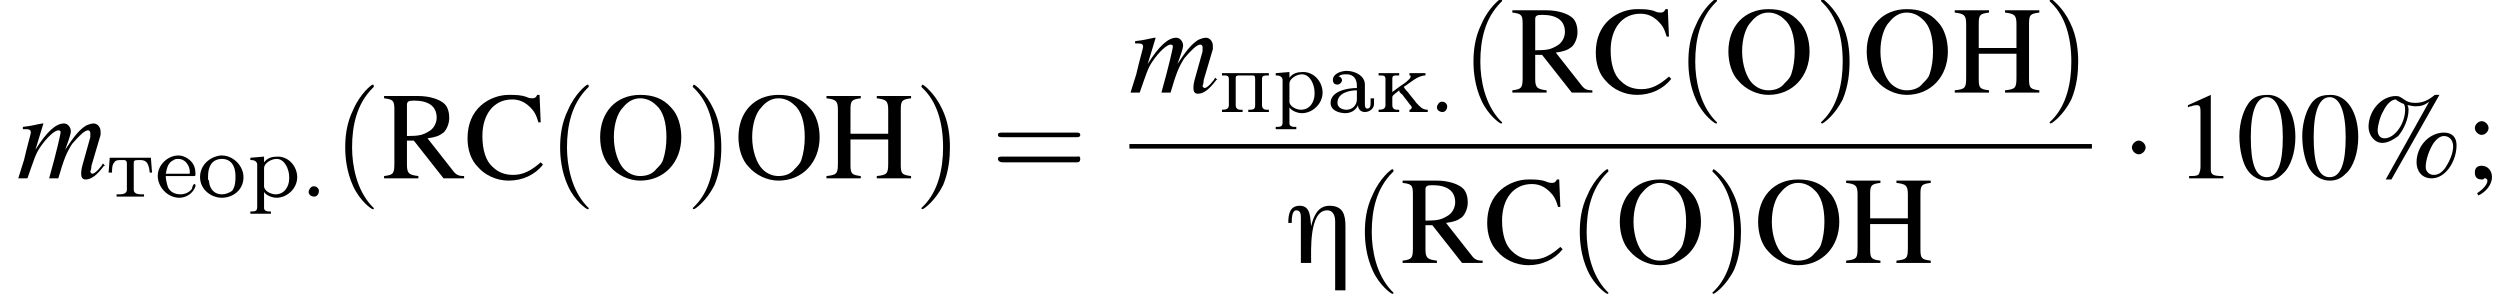 <?xml version='1.0' encoding='UTF-8'?>
<!---11.1-->
<svg version='1.1' xmlns='http://www.w3.org/2000/svg' xmlns:xlink='http://www.w3.org/1999/xlink' width='218.7pt' height='26.8pt' viewBox='127.3 69.8 218.7 26.8'>
<defs>
<path id='g0-17' d='M5.2 2.4V-3.2C5.2-4.2 5-5 3.8-5C2.8-5 2.4-4.1 2.2-3.2H2.2C2.1-3.9 2.2-5 1.2-5C.3-5 .2-4.2 .2-3.5H.5C.5-3.8 .5-4.6 .9-4.6C1.3-4.6 1.3-4.2 1.3-3.9V0H2.2C2.2-1 2-4.6 3.6-4.6C4.2-4.6 4.3-4 4.3-3.6V2.4H5.2Z'/>
<use id='g11-37' xlink:href='#g7-37'/>
<use id='g11-48' xlink:href='#g7-48'/>
<use id='g11-49' xlink:href='#g7-49'/>
<use id='g11-59' xlink:href='#g7-59'/>
<use id='g11-67' xlink:href='#g7-67'/>
<use id='g11-72' xlink:href='#g7-72'/>
<use id='g11-79' xlink:href='#g7-79'/>
<use id='g11-82' xlink:href='#g7-82'/>
<path id='g12-40' d='M3.6 2.6C3.6 2.6 3.6 2.6 3.4 2.4C2.1 1 1.7-1.1 1.7-2.7C1.7-4.6 2.1-6.5 3.5-7.9C3.6-8 3.6-8 3.6-8C3.6-8.1 3.6-8.2 3.5-8.2C3.4-8.2 2.4-7.4 1.8-6C1.2-4.8 1.1-3.6 1.1-2.7C1.1-1.9 1.2-.6 1.8 .7C2.4 2 3.4 2.7 3.5 2.7C3.6 2.7 3.6 2.7 3.6 2.6Z'/>
<path id='g12-41' d='M3.1-2.7C3.1-3.6 3-4.9 2.4-6.1C1.8-7.4 .8-8.2 .7-8.2C.7-8.2 .6-8.1 .6-8C.6-8 .6-8 .8-7.8C1.9-6.7 2.5-5 2.5-2.7C2.5-.9 2.1 1.1 .8 2.4C.6 2.6 .6 2.6 .6 2.6C.6 2.7 .7 2.7 .7 2.7C.8 2.7 1.8 2 2.5 .6C3-.6 3.1-1.8 3.1-2.7Z'/>
<path id='g12-61' d='M7.5-3.6C7.6-3.6 7.8-3.6 7.8-3.8S7.6-4 7.5-4H1C.8-4 .6-4 .6-3.8S.8-3.6 1-3.6H7.5ZM7.5-1.4C7.6-1.4 7.8-1.4 7.8-1.7S7.6-1.9 7.5-1.9H1C.8-1.9 .6-1.9 .6-1.7S.8-1.4 1-1.4H7.5Z'/>
<path id='g3-46' d='M1.1-.9C.9-.9 .7-.6 .7-.4C.7-.2 .9 0 1.2 0C1.4 0 1.6-.2 1.6-.5C1.6-.7 1.4-.9 1.2-.9C1.2-.9 1.1-.9 1.1-.9Z'/>
<path id='g3-224' d='M1.1-3.1V-3.1C1.3-3.3 1.5-3.3 1.8-3.3C2.4-3.3 2.7-2.9 2.7-2.3V-2.1C1.8-2.1 .4-1.8 .4-.8C.4-.1 1.2 .1 1.7 .1C2.1 .1 2.6-.1 2.8-.6H2.8C2.8-.2 3.1 0 3.4 0C3.8 0 4.2-.3 4.2-.7V-1.2H3.9V-.8C3.9-.6 3.9-.3 3.6-.3C3.4-.3 3.4-.6 3.4-.7V-2.1C3.4-2.2 3.4-2.3 3.4-2.4C3.4-3.2 2.5-3.6 1.8-3.6C1.4-3.6 .6-3.4 .6-2.8C.6-2.6 .7-2.4 1-2.4C1.2-2.4 1.4-2.6 1.4-2.8C1.4-2.9 1.3-3.1 1.1-3.1ZM2.7-1.9V-1.1C2.7-.6 2.3-.2 1.8-.2C1.4-.2 1-.4 1-.8V-.8C1-1.7 2.1-1.9 2.7-1.9Z'/>
<path id='g3-229' d='M.9-1.8H3.4C3.5-1.8 3.5-1.9 3.5-2C3.5-2.4 3.4-2.8 3.1-3.1C2.8-3.4 2.4-3.6 2-3.6C1.1-3.6 .2-2.8 .2-1.8C.2-.9 1 .1 2.1 .1C2.7 .1 3.3-.3 3.5-.9C3.5-.9 3.5-.9 3.5-1C3.5-1 3.5-1.1 3.4-1.1C3.3-1.1 3.2-.8 3.2-.7C3-.4 2.6-.2 2.2-.2C1.7-.2 1.3-.4 1.1-.8C1-1.1 .9-1.5 .9-1.8ZM.9-2C1-2.5 1.1-3 1.6-3.2C1.7-3.3 1.9-3.3 2-3.3C2.5-3.3 2.9-2.9 3-2.3C3-2.2 3-2.1 3-2H.9Z'/>
<path id='g3-234' d='M.3-3.4V-3.2H.4C.7-3.2 .9-3.2 .9-2.9V-.6C.9-.3 .7-.2 .3-.2V0L.7 0H1.6L2.1 0V-.2H1.9C1.7-.2 1.5-.3 1.5-.6V-1.3C1.5-1.5 1.9-1.7 2.1-1.9C2.1-1.7 2.3-1.6 2.4-1.5C2.6-1.2 2.8-1 3-.7C3.1-.6 3.2-.5 3.2-.4C3.2-.3 3.1-.2 3-.2V0L3.5 0H4.2L4.6 0V-.2C4.1-.2 3.9-.5 3.6-.8C3.4-1.1 3.1-1.4 2.9-1.7C2.8-1.8 2.6-2 2.5-2.2C3-2.5 3.7-3.2 4.4-3.2V-3.4H3V-3.2C3.1-3.2 3.1-3.2 3.1-3.1C3.1-3 3-2.9 3-2.9L2.9-2.8C2.7-2.6 2.4-2.4 2.1-2.2L1.7-1.9C1.6-1.8 1.5-1.8 1.5-1.7V-2.9C1.5-3.2 1.6-3.2 2.1-3.2V-3.4L1.6-3.4H.8L.3-3.4Z'/>
<path id='g3-238' d='M2-3.6C1.1-3.5 .2-2.8 .2-1.7C.2-.6 1.2 .1 2.1 .1C3.1 .1 4-.6 4-1.7C4-2.7 3.1-3.6 2.1-3.6H2ZM.9-1.5C.9-1.6 .9-1.7 .9-1.8C.9-2.2 1-2.7 1.3-3C1.5-3.2 1.8-3.3 2.1-3.3C2.9-3.3 3.3-2.7 3.3-1.8C3.3-1.4 3.3-.9 3-.5C2.7-.3 2.4-.2 2.1-.2C1.5-.2 1.1-.6 1-1.2C1-1.3 1-1.4 .9-1.5Z'/>
<path id='g3-239' d='M.3-3.4V-3.2H.4C.7-3.2 .9-3.2 .9-2.9V-.6C.9-.3 .7-.2 .3-.2V0L.7 0H1.6L2.1 0V-.2H1.9C1.7-.2 1.5-.3 1.5-.6V-2.9C1.5-3.1 1.5-3.2 1.8-3.2C1.8-3.2 1.9-3.2 1.9-3.2C2.2-3.2 2.6-3.2 2.9-3.2C3.1-3.2 3.2-3.2 3.2-2.9V-.6C3.2-.2 3-.2 2.6-.2V0L3.1 0H3.9L4.4 0V-.2H4.2C4-.2 3.8-.3 3.8-.6V-2.9C3.8-3.2 4-3.2 4.4-3.2V-3.4H.3Z'/>
<path id='g3-240' d='M.3-3.4V-3.2H.4C.6-3.2 .9-3.1 .9-2.8V.9C.9 1.3 .7 1.3 .3 1.3V1.5L.8 1.5H1.6L2.1 1.5V1.3H1.9C1.7 1.3 1.5 1.2 1.5 1L1.5-.4C1.7-.1 2.2 .1 2.6 .1C3.5 .1 4.4-.7 4.4-1.7C4.4-2.6 3.7-3.5 2.7-3.5C2.2-3.5 1.8-3.4 1.5-3V-3.5L.3-3.4ZM3.7-1.6C3.7-.9 3.3-.2 2.5-.2C2.1-.2 1.5-.5 1.5-.9V-2.2C1.5-2.3 1.5-2.4 1.5-2.5C1.5-2.9 2.1-3.3 2.6-3.3C3.3-3.3 3.7-2.4 3.7-1.7C3.7-1.7 3.7-1.6 3.7-1.6Z'/>
<path id='g3-242' d='M.3-3.4L.2-2.1H.5C.5-2.4 .5-2.8 .7-3C.8-3.2 1.1-3.2 1.3-3.2H1.5C1.6-3.2 1.8-3.2 1.8-2.9V-.6C1.8-.3 1.5-.2 1.2-.2H.9V0H3.3V-.2C3.2-.2 3.1-.2 3-.2C2.7-.2 2.4-.3 2.4-.6V-2.9C2.4-3.1 2.4-3.2 2.8-3.2H2.9C3.4-3.2 3.7-3.1 3.8-2.1H4L3.9-3.4H.3Z'/>
<path id='g7-37' d='M7.3-4C6-4 4.9-2.8 4.9-1.4C4.9-.6 5.4 0 6.2 0C6.7 0 7.1-.2 7.5-.6C8-1.1 8.4-2 8.4-2.9C8.4-3.6 8-4 7.3-4ZM7.3-3.7C7.8-3.7 8.1-3.3 8.1-2.8C8.1-2.2 7.8-1.5 7.4-.9C7.1-.5 6.8-.3 6.4-.3S5.7-.6 5.7-1C5.7-1.6 6-2.5 6.4-3.1C6.7-3.5 7-3.7 7.3-3.7ZM6.9-7.3H6.5C5.9-6.8 5.4-6.6 4.8-6.6C4.3-6.6 4.1-6.7 3.8-6.9C3.5-7.1 3.4-7.2 3.1-7.2C1.8-7.2 .7-5.9 .7-4.5C.7-3.8 1.2-3.1 1.9-3.1C2.4-3.1 2.9-3.4 3.3-3.7C3.8-4.3 4.2-5.2 4.2-6C4.2-6.1 4.2-6.2 4.1-6.4C4.3-6.4 4.5-6.3 4.8-6.3C5.3-6.3 5.6-6.4 6-6.7L2.2 .1H2.7L6.9-7.3ZM3.8-6.5C3.9-6.3 3.9-6.1 3.9-6C3.9-4.8 3-3.5 2.1-3.5C1.7-3.5 1.5-3.8 1.5-4.2C1.5-4.6 1.7-5.4 2-5.9C2.3-6.5 2.7-6.9 3.1-6.9C3.1-6.9 3.1-6.9 3.2-6.8C3.4-6.7 3.5-6.6 3.8-6.5Z'/>
<path id='g7-48' d='M2.8-7.3C2.2-7.3 1.7-7.2 1.3-6.8C.7-6.2 .3-4.9 .3-3.7C.3-2.5 .6-1.2 1.1-.6C1.5-.1 2.1 .2 2.7 .2C3.3 .2 3.7 0 4.1-.4C4.8-1 5.2-2.3 5.2-3.6C5.2-5.8 4.2-7.3 2.8-7.3ZM2.7-7.1C3.6-7.1 4.1-5.8 4.1-3.6S3.7-.1 2.7-.1S1.3-1.3 1.3-3.6C1.3-5.9 1.8-7.1 2.7-7.1Z'/>
<path id='g7-49' d='M3.2-7.3L1.2-6.4V-6.2C1.3-6.3 1.5-6.3 1.5-6.3C1.7-6.4 1.9-6.4 2-6.4C2.2-6.4 2.3-6.3 2.3-5.9V-1C2.3-.7 2.2-.4 2.1-.3C1.9-.2 1.7-.2 1.3-.2V0H4.3V-.2C3.4-.2 3.2-.3 3.2-.8V-7.3L3.2-7.3Z'/>
<path id='g7-59' d='M1.2 1.5C1.9 1.2 2.4 .5 2.4-.1C2.4-.7 2-1.1 1.5-1.1C1.1-1.1 .9-.9 .9-.5C.9-.1 1.1 .1 1.5 .1C1.6 .1 1.7 .1 1.7 0C1.8 0 1.8 0 1.8 0C1.9 0 2 .1 2 .2C2 .5 1.7 .9 1.1 1.3L1.2 1.5ZM1.5-5C1.2-5 .9-4.7 .9-4.4C.9-4.1 1.2-3.8 1.5-3.8C1.8-3.8 2.1-4.1 2.1-4.4C2.1-4.7 1.8-5 1.5-5Z'/>
<path id='g7-67' d='M6.7-4.9L6.6-7.3H6.4C6.3-7.1 6.2-7 6-7C5.9-7 5.7-7 5.5-7.1C5-7.3 4.5-7.3 3.9-7.3C3.1-7.3 2.2-7 1.5-6.4C.7-5.7 .3-4.7 .3-3.5C.3-2.5 .6-1.6 1.2-1C1.8-.3 2.8 .2 3.9 .2C5.1 .2 6.2-.3 6.9-1.2L6.7-1.4C5.9-.7 5.2-.3 4.3-.3C3.6-.3 3-.5 2.5-1C1.9-1.5 1.6-2.5 1.6-3.7C1.6-5.6 2.6-6.9 4.2-6.9C4.8-6.9 5.3-6.7 5.8-6.2C6.1-5.9 6.3-5.6 6.5-4.9H6.7Z'/>
<path id='g7-72' d='M2.3-3.9V-6C2.3-6.8 2.4-6.9 3.2-7V-7.2H.2V-7C1-6.9 1.2-6.8 1.2-6V-1.3C1.2-.4 1.1-.3 .2-.2V0H3.2V-.2C2.4-.3 2.3-.4 2.3-1.2V-3.4H5.6V-1.3C5.6-.4 5.5-.3 4.6-.2V0H7.6V-.2C6.8-.3 6.7-.4 6.7-1.2V-6C6.7-6.8 6.8-6.9 7.6-7V-7.2H4.6V-7C5.4-6.9 5.6-6.8 5.6-6V-3.9H2.3Z'/>
<path id='g7-79' d='M3.9-7.3C1.8-7.3 .4-5.8 .4-3.6C.4-2.6 .7-1.6 1.3-1C1.9-.3 2.9 .2 3.9 .2C6 .2 7.5-1.4 7.5-3.6C7.5-4.6 7.2-5.6 6.6-6.2C5.9-7 5-7.3 3.9-7.3ZM3.9-7C4.4-7 4.9-6.8 5.3-6.4C5.9-5.9 6.2-4.9 6.2-3.6C6.2-2.9 6.1-2.2 5.9-1.6C5.8-1.3 5.6-1.1 5.3-.8C5-.4 4.5-.2 3.9-.2C3.4-.2 2.9-.4 2.5-.8C2-1.3 1.6-2.4 1.6-3.6C1.6-4.7 1.9-5.7 2.4-6.2C2.8-6.7 3.3-7 3.9-7Z'/>
<path id='g7-82' d='M7.2-.2C6.7-.2 6.5-.3 6.2-.7L4-3.5C4.7-3.6 5-3.7 5.4-4C5.7-4.3 5.9-4.8 5.9-5.3C5.9-5.7 5.8-6.2 5.5-6.5C5.1-6.9 4.2-7.2 3.2-7.2H.2V-7C1-6.9 1.1-6.8 1.1-6V-1.3C1.1-.4 1-.3 .2-.2V0H3.2V-.2C2.4-.3 2.2-.4 2.2-1.2V-3.3L2.8-3.3L5.4 0H7.2V-.2ZM2.2-6.4C2.2-6.7 2.3-6.8 2.8-6.8C4.1-6.8 4.8-6.3 4.8-5.3C4.8-4.8 4.5-4.3 4.1-4.1C3.6-3.8 3.3-3.7 2.2-3.7V-6.4Z'/>
<path id='g2-109' d='M7.5-1.3C7.4-1.1 7.3-1 7.3-1C7-.6 6.7-.4 6.6-.4C6.5-.4 6.4-.5 6.4-.6C6.4-.6 6.5-.8 6.5-1.1L7.3-3.8C7.3-3.8 7.3-4 7.3-4.1C7.3-4.5 7-4.8 6.7-4.8C6.5-4.8 6.2-4.7 6-4.6C5.4-4.2 5-3.7 4.2-2.5C4.5-3.3 4.7-3.9 4.7-4.1C4.7-4.5 4.4-4.8 4.1-4.8C3.4-4.8 2.6-4.1 1.6-2.5L2.3-4.8L2.2-4.8C1.6-4.7 1.4-4.6 .5-4.5V-4.3H.8C1.1-4.3 1.2-4.2 1.2-4C1.2-3.9 .9-2.9 .6-1.6C.3-.7 .3-.6 .1 0H.9C1.5-1.7 1.6-2.1 2-2.7C2.6-3.6 3.3-4.2 3.6-4.2C3.8-4.2 3.8-4.1 3.8-4C3.8-3.9 3.5-2.5 2.8 0H3.6C4.1-1.7 4.3-2.2 4.8-3C5.4-3.7 5.9-4.2 6.2-4.2C6.3-4.2 6.4-4.1 6.4-4C6.4-3.9 6.4-3.8 6.4-3.6L5.7-1.1C5.6-.7 5.6-.5 5.6-.4C5.6-.1 5.7 .1 6 .1C6.5 .1 7-.3 7.6-1.1L7.7-1.1L7.5-1.3Z'/>
<path id='g5-0' d='M7.2-2.5C7.3-2.5 7.5-2.5 7.5-2.7S7.3-2.9 7.2-2.9H1.3C1.1-2.9 .9-2.9 .9-2.7S1.1-2.5 1.3-2.5H7.2Z'/>
<path id='g5-1' d='M2.1-2.7C2.1-3 1.8-3.3 1.5-3.3S.9-3 .9-2.7S1.2-2.1 1.5-2.1S2.1-2.4 2.1-2.7Z'/>
</defs>
<g id='page1'>

<use x='128.8' y='85.4' xlink:href='#g2-109'/>
<use x='136.6' y='87' xlink:href='#g3-242'/>
<use x='140.9' y='87' xlink:href='#g3-229'/>
<use x='144.6' y='87' xlink:href='#g3-238'/>
<use x='148.9' y='87' xlink:href='#g3-240'/>
<use x='153.6' y='87' xlink:href='#g3-46'/>
<use x='156.4' y='85.4' xlink:href='#g12-40'/>
<use x='160.7' y='85.4' xlink:href='#g11-82'/>
<use x='167.9' y='85.4' xlink:href='#g11-67'/>
<use x='175.2' y='85.4' xlink:href='#g12-40'/>
<use x='179.4' y='85.4' xlink:href='#g11-79'/>
<use x='187.3' y='85.4' xlink:href='#g12-41'/>
<use x='191.5' y='85.4' xlink:href='#g11-79'/>
<use x='199.4' y='85.4' xlink:href='#g11-72'/>
<use x='207.3' y='85.4' xlink:href='#g12-41'/>
<use x='214' y='85.4' xlink:href='#g12-61'/>
<use x='226.1' y='77.9' xlink:href='#g2-109'/>
<use x='233.9' y='79.6' xlink:href='#g3-239'/>
<use x='238.6' y='79.6' xlink:href='#g3-240'/>
<use x='243.3' y='79.6' xlink:href='#g3-224'/>
<use x='247.6' y='79.6' xlink:href='#g3-234'/>
<use x='252.3' y='79.6' xlink:href='#g3-46'/>
<use x='255.1' y='77.9' xlink:href='#g12-40'/>
<use x='259.4' y='77.9' xlink:href='#g11-82'/>
<use x='266.6' y='77.9' xlink:href='#g11-67'/>
<use x='273.9' y='77.9' xlink:href='#g12-40'/>
<use x='278.1' y='77.9' xlink:href='#g11-79'/>
<use x='286' y='77.9' xlink:href='#g12-41'/>
<use x='290.2' y='77.9' xlink:href='#g11-79'/>
<use x='298.1' y='77.9' xlink:href='#g11-72'/>
<use x='306' y='77.9' xlink:href='#g12-41'/>
<rect x='226.1' y='82.4' height='.4' width='84.2'/>
<use x='239.8' y='92.8' xlink:href='#g0-17'/>
<use x='245.6' y='92.8' xlink:href='#g12-40'/>
<use x='249.8' y='92.8' xlink:href='#g11-82'/>
<use x='257.1' y='92.8' xlink:href='#g11-67'/>
<use x='264.4' y='92.8' xlink:href='#g12-40'/>
<use x='268.6' y='92.8' xlink:href='#g11-79'/>
<use x='276.5' y='92.8' xlink:href='#g12-41'/>
<use x='280.7' y='92.8' xlink:href='#g11-79'/>
<use x='288.6' y='92.8' xlink:href='#g11-72'/>
<use x='312.9' y='85.4' xlink:href='#g5-1'/>
<use x='317.5' y='85.4' xlink:href='#g11-49'/>
<use x='322.9' y='85.4' xlink:href='#g11-48'/>
<use x='328.4' y='85.4' xlink:href='#g11-48'/>
<use x='333.8' y='85.4' xlink:href='#g11-37'/>
<use x='342.9' y='85.4' xlink:href='#g11-59'/>
</g>
</svg>